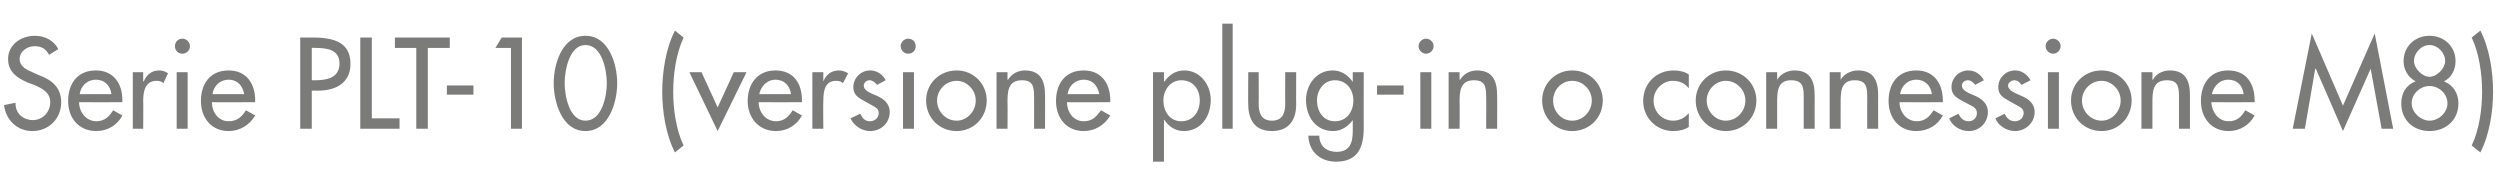 <?xml version="1.0" standalone="no"?><!DOCTYPE svg PUBLIC "-//W3C//DTD SVG 1.1//EN" "http://www.w3.org/Graphics/SVG/1.1/DTD/svg11.dtd"><svg xmlns="http://www.w3.org/2000/svg" version="1.1" width="433px" height="32.7px" viewBox="0 -5 433 32.7" style="top:-5px">  <desc>Serie PLT 10 (versione plug in o connessione M8)</desc>  <defs/>  <g id="Polygon209377">    <path d="M 8.5 4.5 C 8 3.5 7.2 3 6 3 C 4.7 3 3.4 3.9 3.4 5.2 C 3.4 6.5 4.6 7.1 5.6 7.5 C 5.6 7.5 6.7 8 6.7 8 C 8.9 8.8 10.6 10.1 10.6 12.7 C 10.6 15.6 8.4 17.7 5.6 17.7 C 3 17.7 1 15.8 0.7 13.2 C 0.7 13.2 2.7 12.8 2.7 12.8 C 2.6 14.6 4 15.8 5.7 15.8 C 7.4 15.8 8.7 14.4 8.7 12.7 C 8.7 11 7.3 10.3 5.9 9.7 C 5.9 9.7 4.8 9.3 4.8 9.3 C 3 8.5 1.4 7.5 1.4 5.2 C 1.4 2.7 3.7 1.2 6 1.2 C 7.8 1.2 9.3 2 10.1 3.5 C 10.1 3.5 8.5 4.5 8.5 4.5 Z M 13.7 12.7 C 13.7 14.4 14.9 16 16.7 16 C 18.1 16 18.9 15.2 19.6 14.1 C 19.6 14.1 21.2 15 21.2 15 C 20.3 16.7 18.6 17.7 16.7 17.7 C 13.6 17.7 11.8 15.4 11.8 12.5 C 11.8 9.5 13.4 7.2 16.6 7.2 C 19.7 7.2 21.2 9.5 21.2 12.4 C 21.21 12.43 21.2 12.7 21.2 12.7 C 21.2 12.7 13.71 12.73 13.7 12.7 Z M 19.3 11.3 C 19.1 9.8 18.1 8.8 16.6 8.8 C 15.1 8.8 14 9.9 13.8 11.3 C 13.8 11.3 19.3 11.3 19.3 11.3 Z M 24.8 9.1 C 24.8 9.1 24.91 9.09 24.9 9.1 C 25.4 7.9 26.3 7.2 27.6 7.2 C 28.1 7.2 28.7 7.4 29.1 7.7 C 29.1 7.7 28.3 9.4 28.3 9.4 C 28 9.1 27.6 9 27.1 9 C 25.1 9 24.8 10.9 24.8 12.5 C 24.84 12.49 24.8 17.3 24.8 17.3 L 23 17.3 L 23 7.5 L 24.8 7.5 L 24.8 9.1 Z M 32.5 17.3 L 30.6 17.3 L 30.6 7.5 L 32.5 7.5 L 32.5 17.3 Z M 32.9 3 C 32.9 3.7 32.3 4.3 31.6 4.3 C 30.8 4.3 30.3 3.7 30.3 3 C 30.3 2.3 30.8 1.7 31.6 1.7 C 32.3 1.7 32.9 2.3 32.9 3 Z M 36.7 12.7 C 36.7 14.4 37.8 16 39.6 16 C 41.1 16 41.9 15.2 42.6 14.1 C 42.6 14.1 44.2 15 44.2 15 C 43.2 16.7 41.5 17.7 39.6 17.7 C 36.6 17.7 34.8 15.4 34.8 12.5 C 34.8 9.5 36.4 7.2 39.6 7.2 C 42.7 7.2 44.2 9.5 44.2 12.4 C 44.16 12.43 44.2 12.7 44.2 12.7 C 44.2 12.7 36.67 12.73 36.7 12.7 Z M 42.3 11.3 C 42 9.8 41.1 8.8 39.6 8.8 C 38.1 8.8 37 9.9 36.8 11.3 C 36.8 11.3 42.3 11.3 42.3 11.3 Z M 54 17.3 L 52 17.3 L 52 1.5 C 52 1.5 54.28 1.49 54.3 1.5 C 59.1 1.5 60.7 3.2 60.7 6.1 C 60.7 9.4 58.1 10.7 55.1 10.7 C 55.12 10.69 54 10.7 54 10.7 L 54 17.3 Z M 54 8.9 C 54 8.9 54.61 8.92 54.6 8.9 C 56.6 8.9 58.8 8.5 58.8 6 C 58.8 3.5 56.5 3.3 54.5 3.3 C 54.51 3.25 54 3.3 54 3.3 L 54 8.9 Z M 64.4 15.5 L 69.2 15.5 L 69.2 17.3 L 62.4 17.3 L 62.4 1.5 L 64.4 1.5 L 64.4 15.5 Z M 74.1 17.3 L 72.1 17.3 L 72.1 3.3 L 68.4 3.3 L 68.4 1.5 L 77.9 1.5 L 77.9 3.3 L 74.1 3.3 L 74.1 17.3 Z M 82 9.8 L 82 11.4 L 77.4 11.4 L 77.4 9.8 L 82 9.8 Z M 85.8 3.3 L 86.9 1.5 L 90.4 1.5 L 90.4 17.3 L 88.5 17.3 L 88.5 3.3 L 85.8 3.3 Z M 95.9 9.4 C 95.9 6.2 97.3 1.2 101.4 1.2 C 105.5 1.2 106.9 6.2 106.9 9.4 C 106.9 12.6 105.5 17.7 101.4 17.7 C 97.3 17.7 95.9 12.6 95.9 9.4 Z M 97.8 9.4 C 97.8 11.6 98.6 15.9 101.4 15.9 C 104.3 15.9 105.1 11.6 105.1 9.4 C 105.1 7.2 104.3 2.8 101.4 2.8 C 98.6 2.8 97.8 7.2 97.8 9.4 Z M 118.4 1.5 C 117.1 4.3 116.6 7.8 116.6 10.9 C 116.6 13.9 117.1 17.5 118.4 20.2 C 118.4 20.2 116.9 21.4 116.9 21.4 C 115.3 18.3 114.7 14.2 114.7 10.9 C 114.7 7.5 115.3 3.4 116.9 0.3 C 116.9 0.3 118.4 1.5 118.4 1.5 Z M 124.3 13.6 L 127.1 7.5 L 129.3 7.5 L 124.3 17.7 L 119.4 7.5 L 121.5 7.5 L 124.3 13.6 Z M 131.4 12.7 C 131.4 14.4 132.6 16 134.4 16 C 135.8 16 136.6 15.2 137.3 14.1 C 137.3 14.1 138.9 15 138.9 15 C 138 16.7 136.3 17.7 134.4 17.7 C 131.4 17.7 129.5 15.4 129.5 12.5 C 129.5 9.5 131.2 7.2 134.3 7.2 C 137.5 7.2 138.9 9.5 138.9 12.4 C 138.92 12.43 138.9 12.7 138.9 12.7 C 138.9 12.7 131.42 12.73 131.4 12.7 Z M 137 11.3 C 136.8 9.8 135.8 8.8 134.3 8.8 C 132.9 8.8 131.8 9.9 131.5 11.3 C 131.5 11.3 137 11.3 137 11.3 Z M 142.6 9.1 C 142.6 9.1 142.62 9.09 142.6 9.1 C 143.1 7.9 144 7.2 145.3 7.2 C 145.9 7.2 146.4 7.4 146.9 7.7 C 146.9 7.7 146 9.4 146 9.4 C 145.7 9.1 145.3 9 144.8 9 C 142.8 9 142.6 10.9 142.6 12.5 C 142.55 12.49 142.6 17.3 142.6 17.3 L 140.7 17.3 L 140.7 7.5 L 142.6 7.5 L 142.6 9.1 Z M 151.9 9.7 C 151.6 9.3 151.1 8.9 150.6 8.9 C 150.1 8.9 149.6 9.3 149.6 9.8 C 149.6 10.7 150.7 11.1 151.9 11.6 C 153 12.1 154.1 12.9 154.1 14.4 C 154.1 16.3 152.6 17.7 150.7 17.7 C 149.3 17.7 147.9 16.8 147.3 15.5 C 147.3 15.5 149 14.7 149 14.7 C 149.4 15.5 149.8 16 150.7 16 C 151.5 16 152.2 15.4 152.2 14.6 C 152.2 14.1 152 13.8 151.5 13.5 C 151.5 13.5 149.7 12.5 149.7 12.5 C 148.6 11.9 147.8 11.4 147.8 10.1 C 147.8 8.5 149.1 7.2 150.7 7.2 C 151.9 7.2 152.9 7.9 153.4 8.9 C 153.4 8.9 151.9 9.7 151.9 9.7 Z M 158.3 17.3 L 156.4 17.3 L 156.4 7.5 L 158.3 7.5 L 158.3 17.3 Z M 158.6 3 C 158.6 3.7 158.1 4.3 157.3 4.3 C 156.6 4.3 156 3.7 156 3 C 156 2.3 156.6 1.7 157.3 1.7 C 158.1 1.7 158.6 2.3 158.6 3 Z M 170.9 12.4 C 170.9 15.4 168.6 17.7 165.7 17.7 C 162.7 17.7 160.4 15.4 160.4 12.4 C 160.4 9.5 162.7 7.2 165.7 7.2 C 168.6 7.2 170.9 9.5 170.9 12.4 Z M 162.3 12.4 C 162.3 14.3 163.8 15.9 165.7 15.9 C 167.5 15.9 169 14.3 169 12.4 C 169 10.6 167.5 9 165.7 9 C 163.8 9 162.3 10.6 162.3 12.4 Z M 174.5 8.8 C 174.5 8.8 174.58 8.82 174.6 8.8 C 175.2 7.8 176.3 7.2 177.5 7.2 C 180.3 7.2 181 9.1 181 11.5 C 181.02 11.47 181 17.3 181 17.3 L 179.1 17.3 C 179.1 17.3 179.13 11.7 179.1 11.7 C 179.1 10 178.9 8.9 177 8.9 C 174.5 8.9 174.5 11 174.5 12.8 C 174.54 12.81 174.5 17.3 174.5 17.3 L 172.6 17.3 L 172.6 7.5 L 174.5 7.5 L 174.5 8.8 Z M 184.8 12.7 C 184.8 14.4 185.9 16 187.7 16 C 189.2 16 189.9 15.2 190.7 14.1 C 190.7 14.1 192.3 15 192.3 15 C 191.3 16.7 189.6 17.7 187.7 17.7 C 184.7 17.7 182.9 15.4 182.9 12.5 C 182.9 9.5 184.5 7.2 187.7 7.2 C 190.8 7.2 192.3 9.5 192.3 12.4 C 192.26 12.43 192.3 12.7 192.3 12.7 C 192.3 12.7 184.76 12.73 184.8 12.7 Z M 190.4 11.3 C 190.1 9.8 189.2 8.8 187.7 8.8 C 186.2 8.8 185.1 9.9 184.9 11.3 C 184.9 11.3 190.4 11.3 190.4 11.3 Z M 207.8 12.4 C 207.8 10.5 206.7 8.9 204.6 8.9 C 202.7 8.9 201.5 10.6 201.5 12.4 C 201.5 14.3 202.6 16 204.6 16 C 206.7 16 207.8 14.3 207.8 12.4 Z M 201.6 9.1 C 201.6 9.1 201.68 9.13 201.7 9.1 C 202.5 8 203.6 7.2 205.1 7.2 C 207.9 7.2 209.7 9.7 209.7 12.3 C 209.7 15.2 208 17.7 205 17.7 C 203.6 17.7 202.4 16.9 201.7 15.8 C 201.68 15.79 201.6 15.8 201.6 15.8 L 201.6 23 L 199.7 23 L 199.7 7.5 L 201.6 7.5 L 201.6 9.1 Z M 213.5 17.3 L 211.7 17.3 L 211.7 -0.9 L 213.5 -0.9 L 213.5 17.3 Z M 218 7.5 C 218 7.5 218.04 12.94 218 12.9 C 218 14.5 218.4 15.9 220.3 15.9 C 222.2 15.9 222.6 14.5 222.6 12.9 C 222.58 12.94 222.6 7.5 222.6 7.5 L 224.5 7.5 C 224.5 7.5 224.47 13.15 224.5 13.1 C 224.5 15.8 223.2 17.7 220.3 17.7 C 217.4 17.7 216.2 15.8 216.2 13.1 C 216.15 13.15 216.2 7.5 216.2 7.5 L 218 7.5 Z M 234.4 12.4 C 234.4 10.5 233.2 8.9 231.2 8.9 C 229.3 8.9 228.1 10.6 228.1 12.4 C 228.1 14.3 229.2 16 231.2 16 C 233.3 16 234.4 14.3 234.4 12.4 Z M 236.2 17.1 C 236.2 20.5 235.2 23 231.4 23 C 228.7 23 226.7 21.3 226.6 18.5 C 226.6 18.5 228.5 18.5 228.5 18.5 C 228.5 20.3 229.8 21.3 231.5 21.3 C 233.8 21.3 234.3 19.7 234.3 17.7 C 234.29 17.66 234.3 15.8 234.3 15.8 C 234.3 15.8 234.25 15.79 234.3 15.8 C 233.5 16.9 232.3 17.7 230.9 17.7 C 227.9 17.7 226.2 15.2 226.2 12.3 C 226.2 9.7 228 7.2 230.8 7.2 C 232.3 7.2 233.5 8 234.3 9.2 C 234.25 9.18 234.3 9.2 234.3 9.2 L 234.3 7.5 L 236.2 7.5 C 236.2 7.5 236.18 17.14 236.2 17.1 Z M 243.1 9.8 L 243.1 11.4 L 238.5 11.4 L 238.5 9.8 L 243.1 9.8 Z M 247.9 17.3 L 246 17.3 L 246 7.5 L 247.9 7.5 L 247.9 17.3 Z M 248.3 3 C 248.3 3.7 247.7 4.3 247 4.3 C 246.3 4.3 245.7 3.7 245.7 3 C 245.7 2.3 246.3 1.7 247 1.7 C 247.7 1.7 248.3 2.3 248.3 3 Z M 252.8 8.8 C 252.8 8.8 252.88 8.82 252.9 8.8 C 253.5 7.8 254.6 7.2 255.8 7.2 C 258.6 7.2 259.3 9.1 259.3 11.5 C 259.33 11.47 259.3 17.3 259.3 17.3 L 257.4 17.3 C 257.4 17.3 257.44 11.7 257.4 11.7 C 257.4 10 257.2 8.9 255.3 8.9 C 252.8 8.9 252.8 11 252.8 12.8 C 252.84 12.81 252.8 17.3 252.8 17.3 L 250.9 17.3 L 250.9 7.5 L 252.8 7.5 L 252.8 8.8 Z M 277.6 12.4 C 277.6 15.4 275.3 17.7 272.3 17.7 C 269.4 17.7 267.1 15.4 267.1 12.4 C 267.1 9.5 269.4 7.2 272.3 7.2 C 275.3 7.2 277.6 9.5 277.6 12.4 Z M 269 12.4 C 269 14.3 270.4 15.9 272.3 15.9 C 274.2 15.9 275.7 14.3 275.7 12.4 C 275.7 10.6 274.2 9 272.3 9 C 270.4 9 269 10.6 269 12.4 Z M 292.5 10.3 C 291.8 9.4 290.9 9 289.7 9 C 287.9 9 286.4 10.6 286.4 12.4 C 286.4 14.4 287.9 15.9 289.8 15.9 C 290.9 15.9 291.8 15.4 292.5 14.6 C 292.5 14.6 292.5 17 292.5 17 C 291.7 17.5 290.8 17.7 289.8 17.7 C 286.9 17.7 284.6 15.4 284.6 12.5 C 284.6 9.4 286.9 7.2 289.9 7.2 C 290.8 7.2 291.8 7.4 292.5 7.9 C 292.5 7.9 292.5 10.3 292.5 10.3 Z M 304.2 12.4 C 304.2 15.4 301.9 17.7 298.9 17.7 C 296 17.7 293.7 15.4 293.7 12.4 C 293.7 9.5 296 7.2 298.9 7.2 C 301.9 7.2 304.2 9.5 304.2 12.4 Z M 295.6 12.4 C 295.6 14.3 297.1 15.9 298.9 15.9 C 300.8 15.9 302.3 14.3 302.3 12.4 C 302.3 10.6 300.8 9 298.9 9 C 297.1 9 295.6 10.6 295.6 12.4 Z M 307.8 8.8 C 307.8 8.8 307.84 8.82 307.8 8.8 C 308.4 7.8 309.6 7.2 310.8 7.2 C 313.6 7.2 314.3 9.1 314.3 11.5 C 314.29 11.47 314.3 17.3 314.3 17.3 L 312.4 17.3 C 312.4 17.3 312.4 11.7 312.4 11.7 C 312.4 10 312.2 8.9 310.2 8.9 C 307.8 8.9 307.8 11 307.8 12.8 C 307.8 12.81 307.8 17.3 307.8 17.3 L 305.9 17.3 L 305.9 7.5 L 307.8 7.5 L 307.8 8.8 Z M 318.8 8.8 C 318.8 8.8 318.82 8.82 318.8 8.8 C 319.4 7.8 320.6 7.2 321.8 7.2 C 324.6 7.2 325.3 9.1 325.3 11.5 C 325.27 11.47 325.3 17.3 325.3 17.3 L 323.4 17.3 C 323.4 17.3 323.38 11.7 323.4 11.7 C 323.4 10 323.2 8.9 321.2 8.9 C 318.8 8.9 318.8 11 318.8 12.8 C 318.78 12.81 318.8 17.3 318.8 17.3 L 316.9 17.3 L 316.9 7.5 L 318.8 7.5 L 318.8 8.8 Z M 329 12.7 C 329 14.4 330.2 16 332 16 C 333.4 16 334.2 15.2 334.9 14.1 C 334.9 14.1 336.5 15 336.5 15 C 335.6 16.7 333.9 17.7 331.9 17.7 C 328.9 17.7 327.1 15.4 327.1 12.5 C 327.1 9.5 328.7 7.2 331.9 7.2 C 335 7.2 336.5 9.5 336.5 12.4 C 336.51 12.43 336.5 12.7 336.5 12.7 C 336.5 12.7 329.01 12.73 329 12.7 Z M 334.6 11.3 C 334.4 9.8 333.4 8.8 331.9 8.8 C 330.4 8.8 329.3 9.9 329.1 11.3 C 329.1 11.3 334.6 11.3 334.6 11.3 Z M 342.1 9.7 C 341.8 9.3 341.4 8.9 340.8 8.9 C 340.3 8.9 339.8 9.3 339.8 9.8 C 339.8 10.7 340.9 11.1 342.1 11.6 C 343.2 12.1 344.3 12.9 344.3 14.4 C 344.3 16.3 342.8 17.7 341 17.7 C 339.5 17.7 338.1 16.8 337.6 15.5 C 337.6 15.5 339.2 14.7 339.2 14.7 C 339.6 15.5 340.1 16 341 16 C 341.8 16 342.4 15.4 342.4 14.6 C 342.4 14.1 342.2 13.8 341.8 13.5 C 341.8 13.5 339.9 12.5 339.9 12.5 C 338.8 11.9 338 11.4 338 10.1 C 338 8.5 339.3 7.2 340.9 7.2 C 342.1 7.2 343.1 7.9 343.6 8.9 C 343.6 8.9 342.1 9.7 342.1 9.7 Z M 350.1 9.7 C 349.9 9.3 349.4 8.9 348.9 8.9 C 348.4 8.9 347.8 9.3 347.8 9.8 C 347.8 10.7 349 11.1 350.1 11.6 C 351.3 12.1 352.4 12.9 352.4 14.4 C 352.4 16.3 350.8 17.7 349 17.7 C 347.6 17.7 346.1 16.8 345.6 15.5 C 345.6 15.5 347.2 14.7 347.2 14.7 C 347.6 15.5 348.1 16 349 16 C 349.8 16 350.5 15.4 350.5 14.6 C 350.5 14.1 350.3 13.8 349.8 13.5 C 349.8 13.5 348 12.5 348 12.5 C 346.9 11.9 346.1 11.4 346.1 10.1 C 346.1 8.5 347.4 7.2 349 7.2 C 350.2 7.2 351.1 7.9 351.7 8.9 C 351.7 8.9 350.1 9.7 350.1 9.7 Z M 356.6 17.3 L 354.7 17.3 L 354.7 7.5 L 356.6 7.5 L 356.6 17.3 Z M 356.9 3 C 356.9 3.7 356.3 4.3 355.6 4.3 C 354.9 4.3 354.3 3.7 354.3 3 C 354.3 2.3 354.9 1.7 355.6 1.7 C 356.3 1.7 356.9 2.3 356.9 3 Z M 369.2 12.4 C 369.2 15.4 366.9 17.7 364 17.7 C 361 17.7 358.7 15.4 358.7 12.4 C 358.7 9.5 361 7.2 364 7.2 C 366.9 7.2 369.2 9.5 369.2 12.4 Z M 360.6 12.4 C 360.6 14.3 362.1 15.9 364 15.9 C 365.8 15.9 367.3 14.3 367.3 12.4 C 367.3 10.6 365.8 9 364 9 C 362.1 9 360.6 10.6 360.6 12.4 Z M 372.8 8.8 C 372.8 8.8 372.86 8.82 372.9 8.8 C 373.4 7.8 374.6 7.2 375.8 7.2 C 378.6 7.2 379.3 9.1 379.3 11.5 C 379.3 11.47 379.3 17.3 379.3 17.3 L 377.4 17.3 C 377.4 17.3 377.41 11.7 377.4 11.7 C 377.4 10 377.2 8.9 375.3 8.9 C 372.8 8.9 372.8 11 372.8 12.8 C 372.81 12.81 372.8 17.3 372.8 17.3 L 370.9 17.3 L 370.9 7.5 L 372.8 7.5 L 372.8 8.8 Z M 383 12.7 C 383.1 14.4 384.2 16 386 16 C 387.5 16 388.2 15.2 388.9 14.1 C 388.9 14.1 390.5 15 390.5 15 C 389.6 16.7 387.9 17.7 386 17.7 C 383 17.7 381.2 15.4 381.2 12.5 C 381.2 9.5 382.8 7.2 385.9 7.2 C 389.1 7.2 390.5 9.5 390.5 12.4 C 390.54 12.43 390.5 12.7 390.5 12.7 C 390.5 12.7 383.04 12.73 383 12.7 Z M 388.6 11.3 C 388.4 9.8 387.5 8.8 385.9 8.8 C 384.5 8.8 383.4 9.9 383.1 11.3 C 383.1 11.3 388.6 11.3 388.6 11.3 Z M 401.1 6.9 L 401 6.9 L 399.2 17.3 L 397.1 17.3 L 400.4 0.8 L 405.8 13.3 L 411.3 0.8 L 414.5 17.3 L 412.5 17.3 L 410.6 6.9 L 410.6 6.9 L 405.8 17.7 L 401.1 6.9 Z M 417.7 12.9 C 417.7 14.5 419.3 15.9 420.8 15.9 C 422.4 15.9 423.9 14.5 423.9 12.9 C 423.9 11.2 422.4 9.9 420.8 9.9 C 419.2 9.9 417.7 11.2 417.7 12.9 Z M 418.4 9.1 C 417.1 8.4 416.3 7.1 416.3 5.6 C 416.3 3 418.3 1.2 420.8 1.2 C 423.3 1.2 425.3 3 425.3 5.6 C 425.3 7.1 424.6 8.4 423.3 9.1 C 424.9 9.7 425.8 11.2 425.8 12.9 C 425.8 15.9 423.5 17.7 420.8 17.7 C 418.1 17.7 415.9 15.9 415.9 12.9 C 415.9 11.2 416.7 9.7 418.4 9.1 Z M 418.1 5.6 C 418.1 6.8 419.5 8.3 420.8 8.3 C 422.1 8.3 423.5 6.8 423.5 5.6 C 423.5 4.1 422.2 2.8 420.8 2.8 C 419.4 2.8 418.1 4.1 418.1 5.6 Z M 429.6 0.3 C 431.2 3.4 431.8 7.5 431.8 10.9 C 431.8 14.2 431.2 18.3 429.6 21.4 C 429.6 21.4 428.1 20.2 428.1 20.2 C 429.4 17.5 429.9 13.9 429.9 10.9 C 429.9 7.8 429.4 4.3 428.1 1.5 C 428.1 1.5 429.6 0.3 429.6 0.3 Z " stroke="none" fill="#7b7b7a"/>  </g></svg>